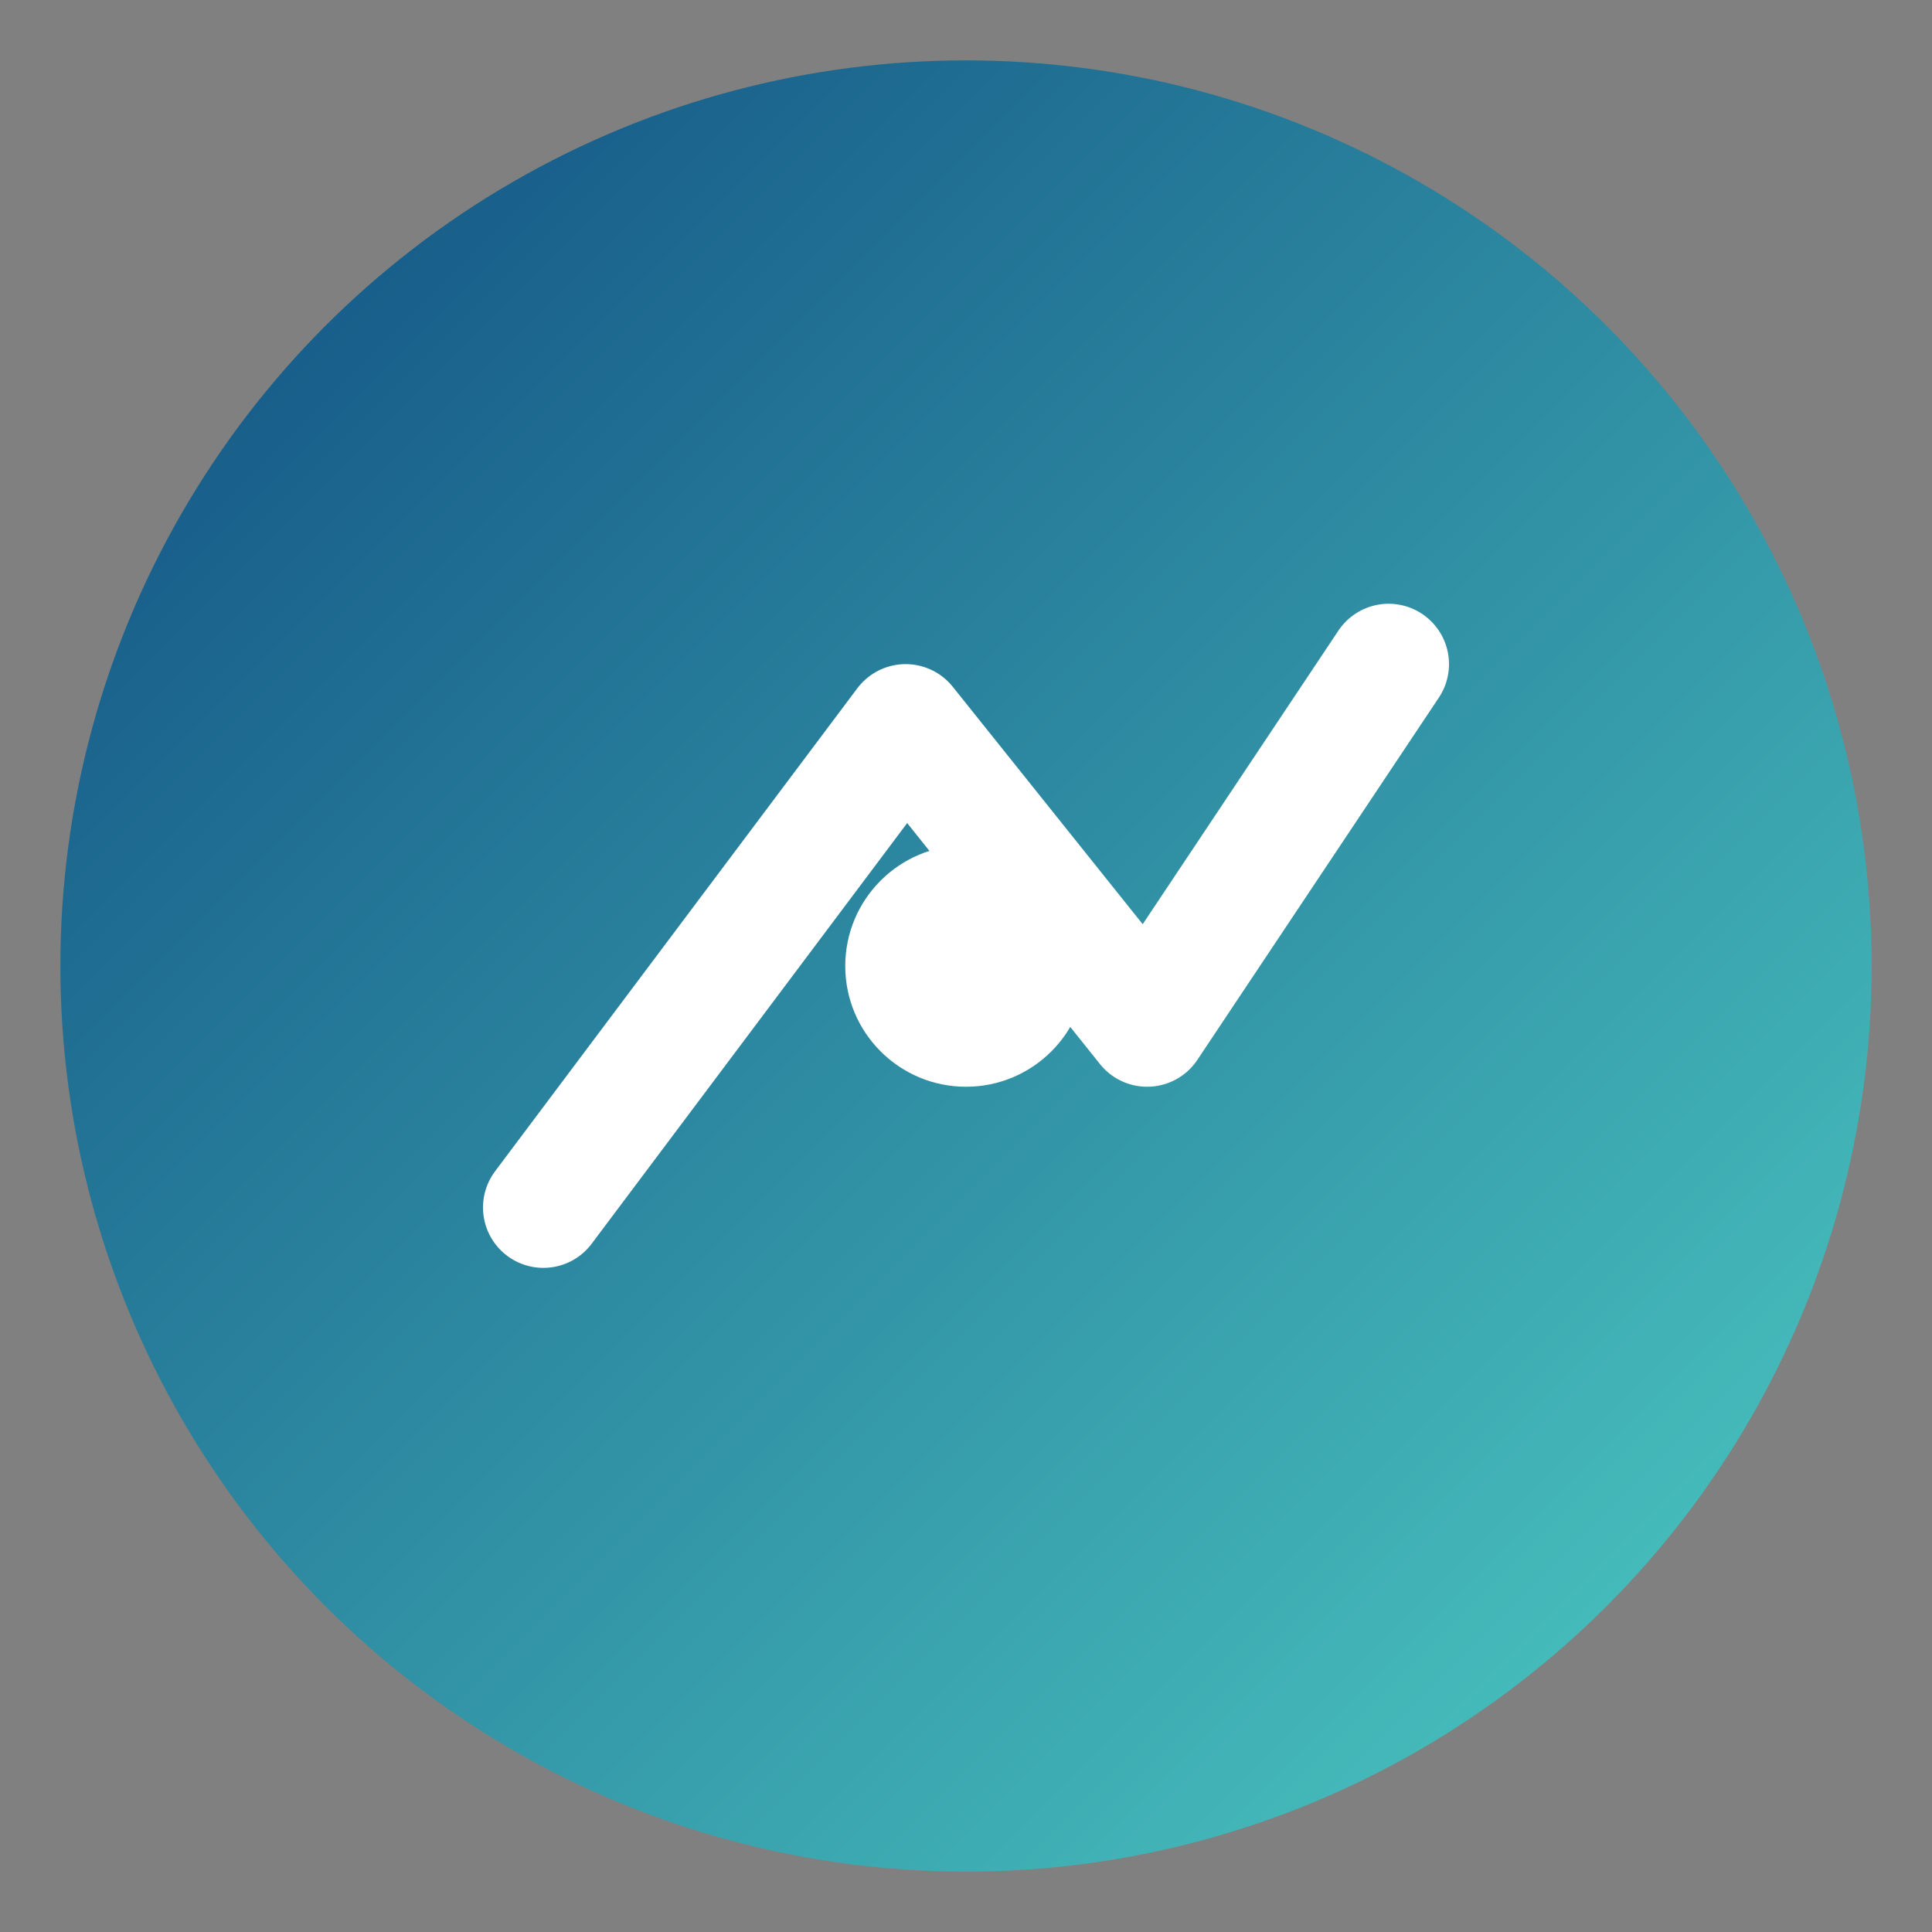 <svg xmlns="http://www.w3.org/2000/svg" viewBox="0 0 64 64">
  <rect x="0" y="0" width="64" height="64" fill="#808080" stroke="none"/>
  <defs>
    <linearGradient id="g" x1="0" y1="0" x2="1" y2="1">
      <stop offset="0" stop-color="#0f4c81"/>
      <stop offset="1" stop-color="#4ecdc4"/>
    </linearGradient>
  </defs>
  <circle cx="32" cy="32" r="30" fill="url(#g)" />
  <path d="M18 40l12-16 8 10 8-12" stroke="#fff" stroke-width="4" fill="none" stroke-linecap="round" stroke-linejoin="round"/>
  <circle cx="32" cy="32" r="4" fill="#fff"/>
</svg>
